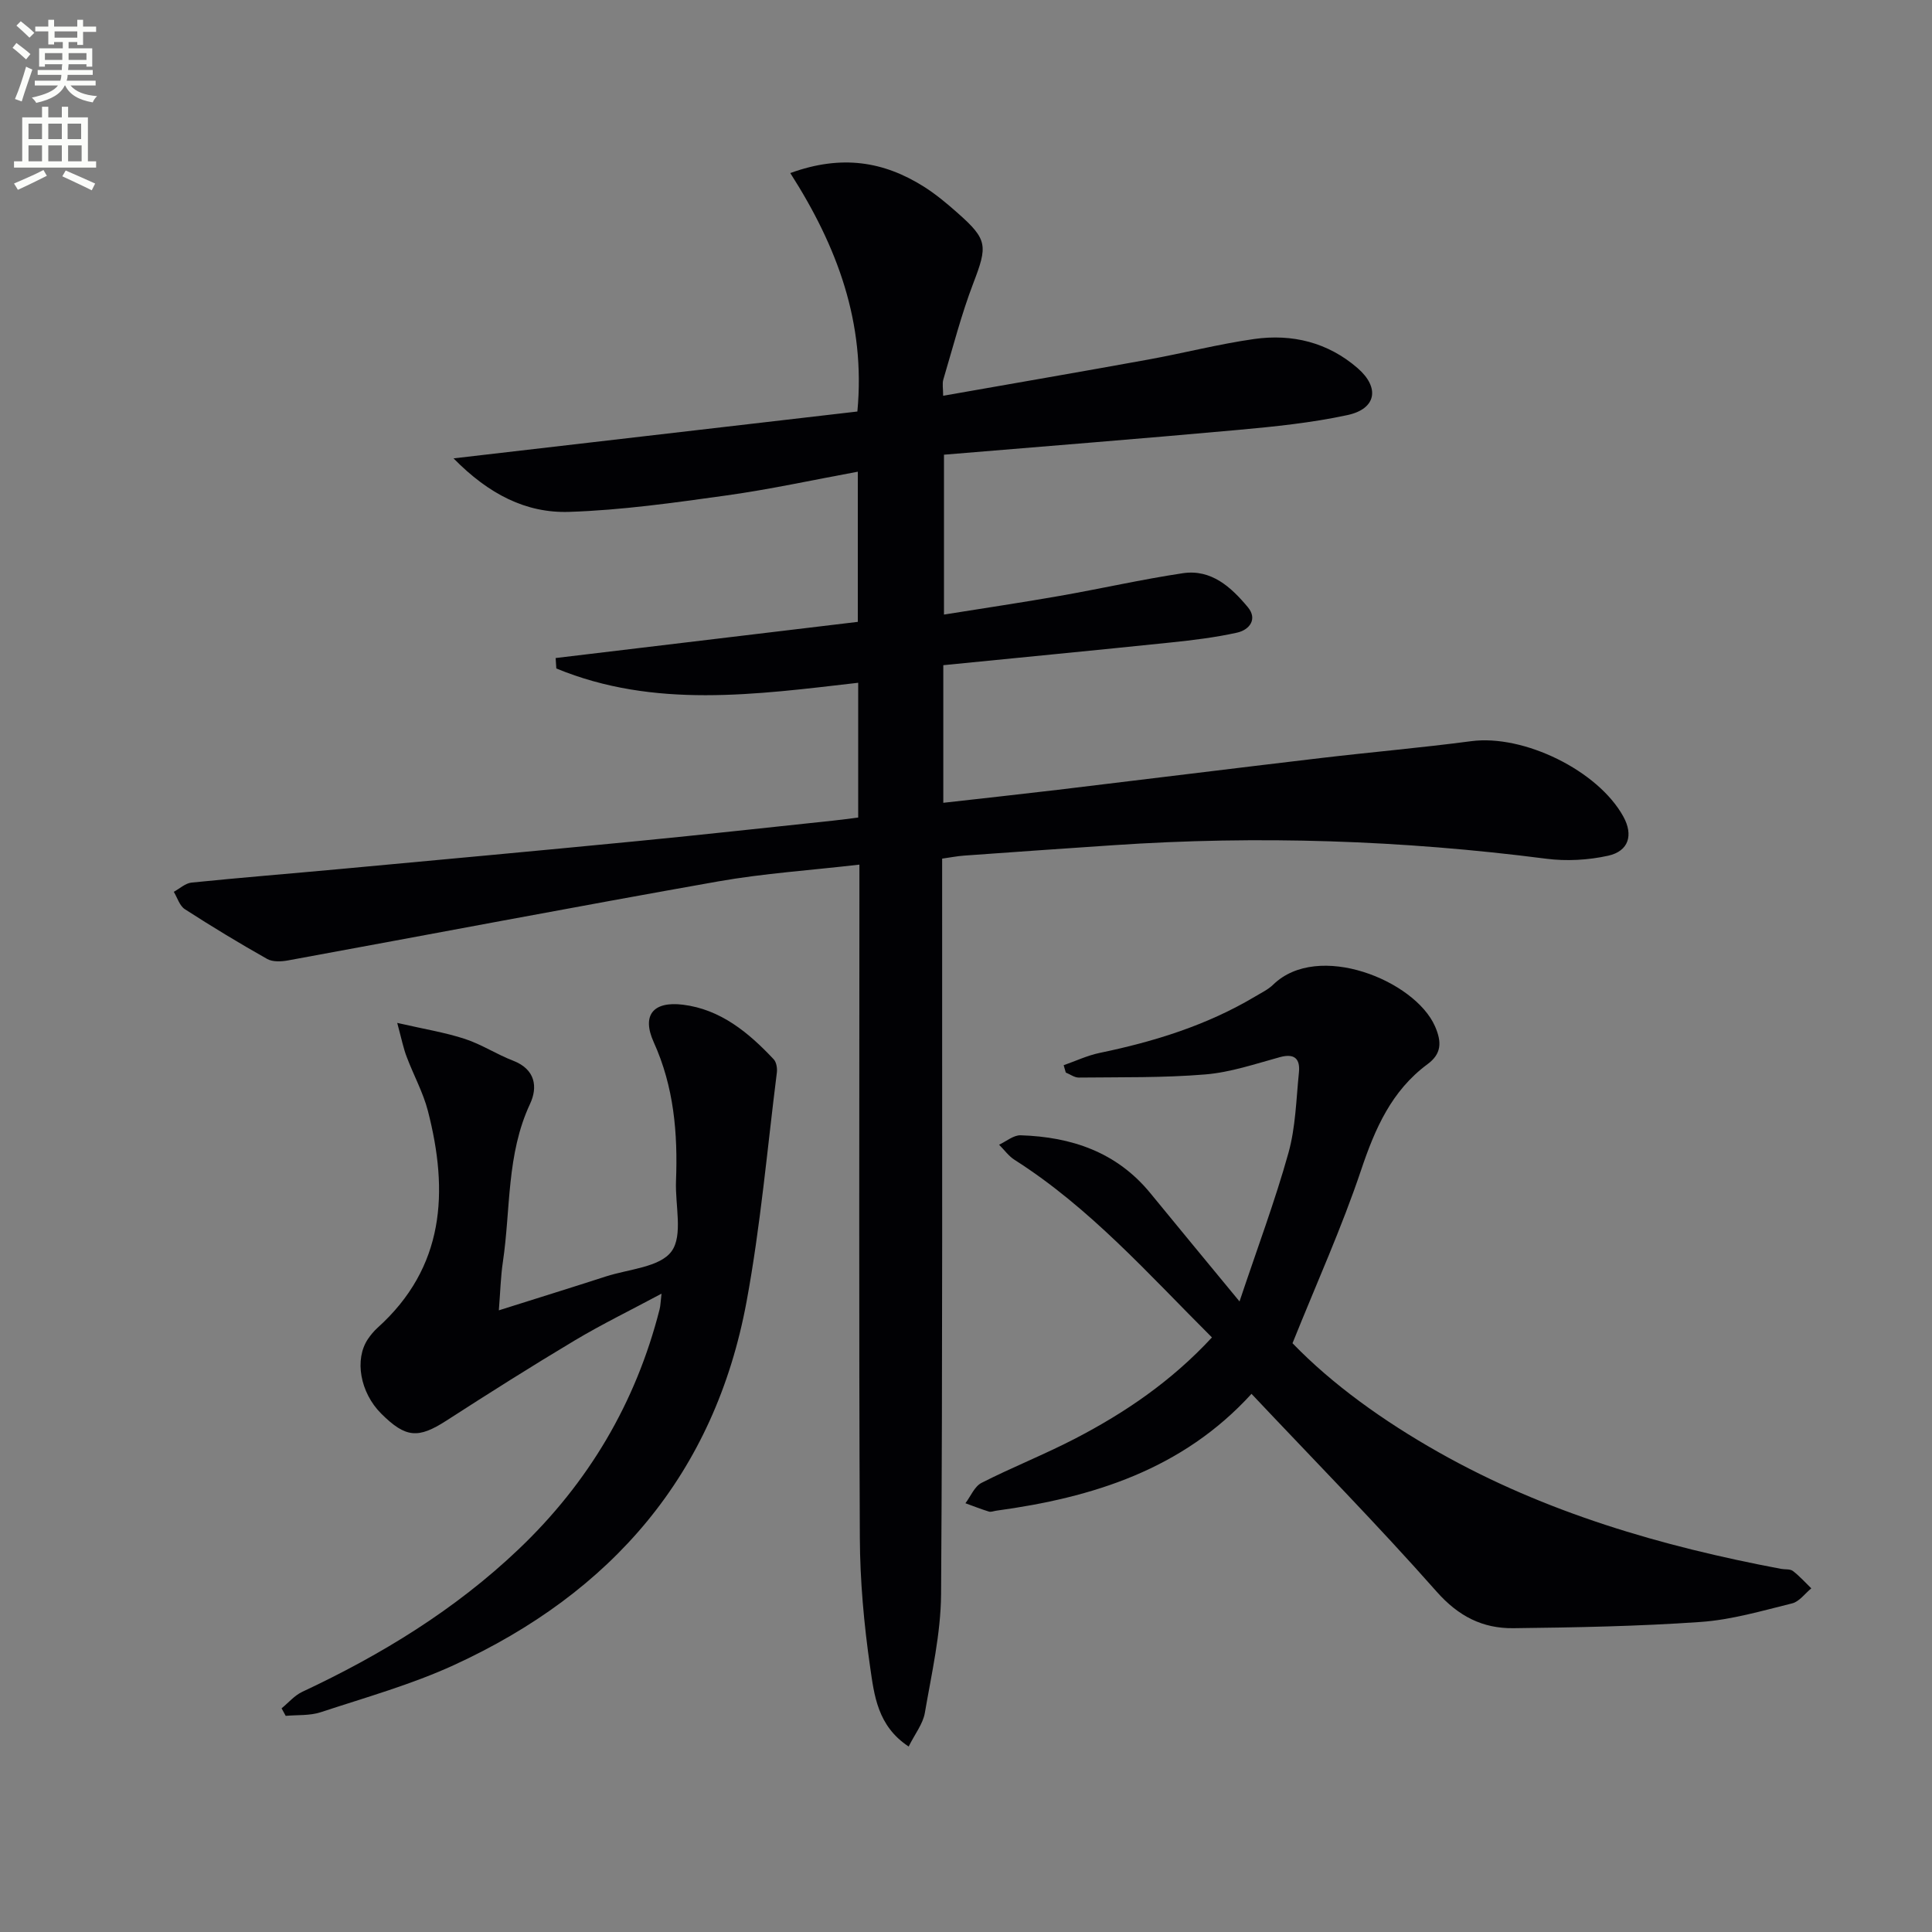 <svg enable-background="new 0 0 400 400" viewBox="0 0 400 400" xmlns="http://www.w3.org/2000/svg"><rect x="0" y="0" width="400" height="400" fill="#808080" stroke="none"/><path d="m2.6 9.9.8-1c.9.7 1.9 1.4 2.9 2.3l-.9 1.1c-1.1-1-2-1.8-2.8-2.4zm.5 10.6c.9-2.1 1.6-4.3 2.3-6.7.4.2.8.4 1.3.6-.7 2.1-1.5 4.3-2.2 6.6zm.3-15.2.9-.9c1 .8 2 1.6 2.8 2.4l-1 1c-.9-.9-1.8-1.7-2.7-2.5zm12.6-1.2h1.2v1.4h2.7v1.1h-2.7v2.7h-1.2v-.6h-1.8v1.3h4.9v3.8h-1.2v-.5h-3.7c0 .4-.1.9-.1 1.2h5.1v1h-5.2c0 .5-.1.9-.2 1.2h6v1h-5.2c1.1 1.3 2.9 2 5.5 2.2-.4.4-.7.8-.9 1.3-2.9-.5-4.8-1.6-5.7-3.5h-.1c-.8 1.7-2.7 2.9-5.9 3.6-.2-.4-.6-.8-.9-1.1 2.8-.6 4.6-1.4 5.4-2.5h-4.8v-1h5.3c.1-.3.2-.7.2-1.2h-4.9v-1h5c0-.4 0-.8.1-1.2h-3.6v.5h-1.2v-3.8h4.9v-1.3h-1.8v.5h-1.2v-2.7h-2.7v-1h2.7v-1.4h1.2v1.4h4.8zm-6.7 8.3h3.6c0-.4 0-.9 0-1.4h-3.6zm1.9-4.6h4.8v-1.3h-4.7v1.3zm6.7 3.2h-3.7v1.4h3.7z" fill="#fbfcfa"/><path d="m8.7 22.1h1.3v2.2h2.8v-2.2h1.3v2.2h4.1v9.1h1.7v1.3h-17v-1.3h1.7v-9.1h4.1zm.3 13.1.7 1.2c-1.8.9-3.8 1.9-6 2.9-.2-.4-.5-.8-.8-1.3 2.3-1 4.4-1.9 6.1-2.8zm-3.1-6.4h2.8v-3.2h-2.8zm0 4.6h2.8v-3.3h-2.8zm4.1-4.6h2.8v-3.2h-2.8zm0 4.6h2.8v-3.3h-2.8zm3.6 1.9c2.1.9 4.1 1.8 6.1 2.7l-.7 1.4c-2.2-1.1-4.2-2-6.1-2.9zm3.2-9.7h-2.8v3.2h2.8zm-2.7 7.8h2.8v-3.3h-2.8z" fill="#fbfcfa"/><g fill="#010104"><path d="m177.6 97.66c-9.23 1.7-18.15 3.65-27.16 4.91-10.84 1.51-21.73 3.06-32.64 3.41-8.84.28-16.57-3.61-23.9-11.08 28.74-3.33 56.14-6.51 83.61-9.7 1.73-18.38-4.14-34.13-13.89-49.37 10.67-3.88 19.39-2.39 27.65 2.81 2.52 1.59 4.84 3.54 7.07 5.52 6.17 5.45 6.13 6.75 3.17 14.48-2.48 6.48-4.21 13.25-6.2 19.92-.26.88-.04 1.91-.04 3.38 14.43-2.54 28.44-4.95 42.43-7.49 7.33-1.33 14.58-3.21 21.95-4.26 7.88-1.12 15.27.69 21.41 6.01 4.67 4.05 3.91 8.45-2.09 9.74-7.43 1.6-15.06 2.38-22.65 3.07-20.17 1.83-40.36 3.42-60.88 5.13v33.1c8.11-1.3 16.07-2.48 23.99-3.87 8.5-1.49 16.92-3.41 25.45-4.69 5.93-.89 10.04 2.91 13.48 7.04 2.05 2.47.32 4.69-2.23 5.26-4.51 1-9.13 1.56-13.74 2.04-15.64 1.62-31.3 3.13-47.09 4.7v28.49c8.05-.91 15.9-1.76 23.73-2.69 18.13-2.17 36.26-4.43 54.39-6.57 10.39-1.23 20.82-2.13 31.2-3.5 10.82-1.42 26.21 6.04 31.48 15.62 2.09 3.8 1.14 7.15-3.16 8.1-4.13.91-8.62 1.16-12.81.62-29.8-3.84-59.66-4.83-89.62-2.8-10.28.69-20.57 1.41-30.85 2.15-1.45.1-2.89.39-4.6.63v6.32c-.02 48.65.11 97.31-.22 145.96-.06 8.21-1.96 16.42-3.36 24.58-.39 2.28-2.05 4.35-3.35 6.97-6.47-4.25-7.14-10.67-7.98-16.47-1.28-8.86-2.09-17.87-2.13-26.82-.21-44.32-.09-88.64-.09-132.96 0-1.95 0-3.91 0-6.34-10.16 1.18-19.77 1.81-29.2 3.47-29.73 5.26-59.38 10.92-89.08 16.36-1.4.26-3.19.35-4.34-.3-5.78-3.26-11.47-6.71-17.05-10.31-1.08-.7-1.54-2.37-2.28-3.59 1.22-.66 2.4-1.78 3.68-1.91 10.25-1.04 20.52-1.86 30.77-2.81 20.51-1.9 41.03-3.78 61.54-5.78 13.55-1.32 27.09-2.82 40.64-4.25 1.63-.17 3.25-.4 5.07-.63 0-9.42 0-18.5 0-27.9-21.21 2.44-42.22 5.41-62.5-2.96-.05-.72-.09-1.44-.14-2.16 20.76-2.49 41.52-4.97 62.56-7.49 0-10.33 0-20.25 0-31.09z"/><path d="m259.11 288.58c-14.28 15.67-32.89 21.48-52.89 24.2-.49.07-1.04.31-1.47.18-1.64-.51-3.25-1.14-4.87-1.73 1.09-1.44 1.88-3.48 3.34-4.22 6.36-3.24 13.03-5.87 19.37-9.16 10.35-5.37 19.93-11.88 28.33-20.95-13.15-13.11-25.26-26.84-40.87-36.77-1.23-.78-2.14-2.08-3.2-3.13 1.49-.69 3-2 4.46-1.95 10.53.33 19.89 3.48 26.84 11.96 5.78 7.06 11.59 14.09 18.48 22.44 3.72-11.12 7.35-20.8 10.12-30.72 1.5-5.35 1.61-11.11 2.18-16.7.27-2.73-.83-4-3.9-3.17-5.12 1.4-10.26 3.16-15.49 3.59-8.69.72-17.45.55-26.19.65-.89.01-1.79-.68-2.69-1.04-.15-.51-.3-1.01-.44-1.52 2.49-.87 4.91-2.02 7.47-2.55 11.29-2.34 22.18-5.72 32.15-11.66 1.28-.77 2.7-1.44 3.75-2.46 9.27-9.05 29.34-.88 33.51 8.61 1.44 3.29 1.36 5.7-1.54 7.84-7.46 5.52-10.87 13.33-13.76 21.93-3.99 11.89-9.19 23.37-14.2 35.85 8.22 8.52 18.84 16.13 30.3 22.6 22.1 12.48 46.1 19.45 70.87 24.12.82.15 1.84-.01 2.42.43 1.38 1.05 2.56 2.38 3.82 3.6-1.31 1.07-2.48 2.74-3.96 3.11-6.27 1.55-12.59 3.41-18.98 3.85-12.89.9-25.83 1.14-38.76 1.29-6.34.07-11.35-2.45-15.88-7.58-12.21-13.82-25.18-27-38.32-40.94z"/><path d="m82.24 211.78c5.57 1.28 9.9 1.97 14.02 3.32 3.45 1.13 6.58 3.2 9.99 4.51 4.6 1.78 5.13 5.45 3.48 8.96-4.88 10.44-3.99 21.75-5.61 32.67-.46 3.07-.53 6.19-.84 10.05 7.74-2.45 14.96-4.68 22.15-7.01 4.72-1.53 11.19-1.9 13.6-5.2 2.42-3.3.73-9.58.93-14.56.38-9.89-.42-19.49-4.61-28.74-2.53-5.59-.13-8.52 6.03-7.77 7.8.96 13.61 5.77 18.8 11.3.57.6.77 1.86.66 2.75-1.99 15.8-3.37 31.72-6.26 47.36-6.61 35.8-27.96 60.33-60.56 75.3-8.85 4.06-18.35 6.72-27.63 9.78-2.25.74-4.82.53-7.24.75-.28-.52-.56-1.04-.85-1.56 1.42-1.16 2.68-2.67 4.29-3.42 16.38-7.67 31.65-17.01 44.8-29.53 14.44-13.75 24.24-30.28 29.17-49.65.2-.78.2-1.6.4-3.25-6.38 3.42-12.3 6.3-17.93 9.66-8.99 5.37-17.84 10.97-26.63 16.64-5.81 3.74-8.4 3.59-13.47-1.46-4.37-4.35-5.61-11.26-2.73-15.48.56-.82 1.21-1.61 1.94-2.27 13.96-12.55 14.77-28.2 10.45-44.94-.99-3.82-2.96-7.38-4.36-11.11-.69-1.74-1.05-3.62-1.99-7.1z"/></g></svg>